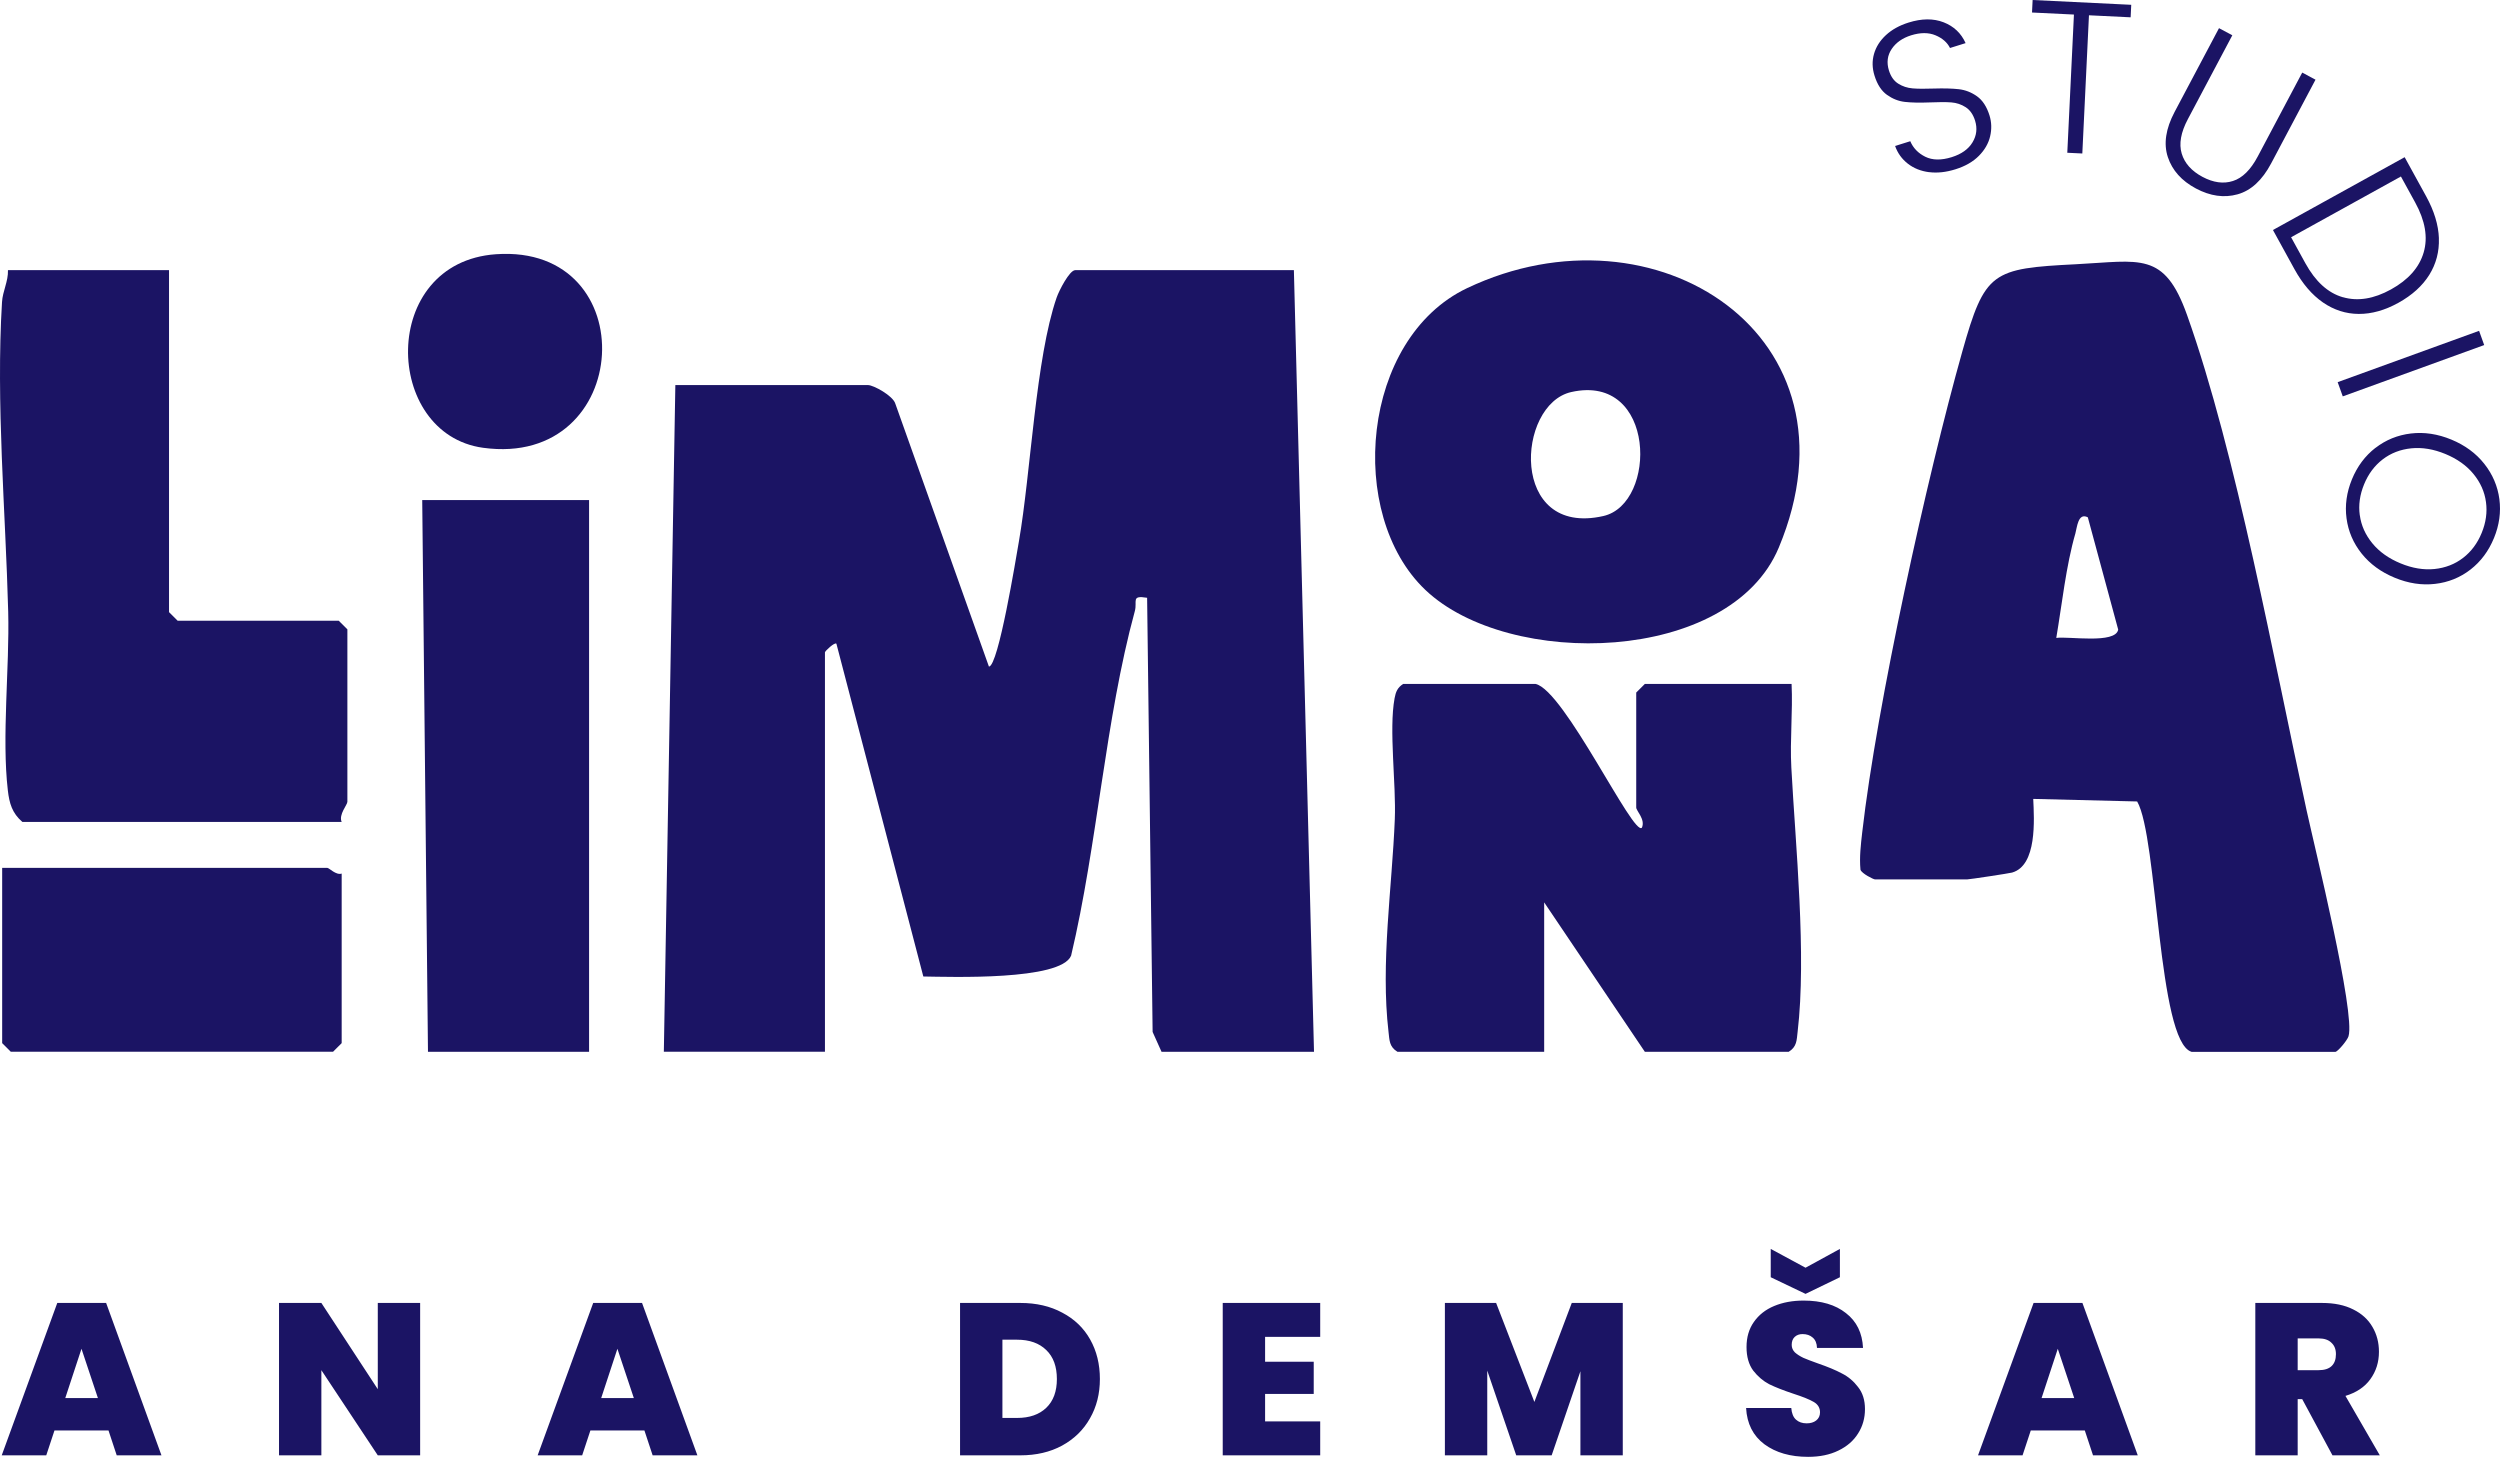 <svg width="347" height="203" viewBox="0 0 347 203" fill="none" xmlns="http://www.w3.org/2000/svg">
<path d="M15.06 198.55H7.56L6.42 202H0.24L7.95 180.85H14.73L22.41 202H16.2L15.06 198.55ZM13.59 194.05L11.31 187.21L9.06 194.05H13.59ZM58.316 202H52.437L44.606 190.18V202H38.727V180.85H44.606L52.437 192.82V180.85H58.316V202ZM89.446 198.55H81.946L80.806 202H74.626L82.336 180.85H89.116L96.796 202H90.586L89.446 198.55ZM87.976 194.05L85.696 187.21L83.446 194.05H87.976ZM141.625 180.85C143.845 180.85 145.785 181.3 147.445 182.2C149.125 183.08 150.415 184.32 151.315 185.92C152.215 187.52 152.665 189.35 152.665 191.41C152.665 193.45 152.205 195.27 151.285 196.87C150.385 198.47 149.095 199.73 147.415 200.65C145.755 201.55 143.825 202 141.625 202H133.255V180.85H141.625ZM141.175 196.81C142.895 196.81 144.245 196.34 145.225 195.4C146.205 194.46 146.695 193.13 146.695 191.41C146.695 189.67 146.205 188.33 145.225 187.39C144.245 186.43 142.895 185.95 141.175 185.95H139.135V196.81H141.175ZM175.595 185.56V189.01H182.345V193.48H175.595V197.29H183.245V202H169.715V180.85H183.245V185.56H175.595ZM225.241 180.85V202H219.361V190.33L215.371 202H210.451L206.431 190.24V202H200.551V180.85H207.661L212.971 194.59L218.161 180.85H225.241ZM250.968 202.21C248.508 202.21 246.488 201.63 244.908 200.47C243.328 199.29 242.478 197.61 242.358 195.43H248.628C248.688 196.17 248.908 196.71 249.288 197.05C249.668 197.39 250.158 197.56 250.758 197.56C251.298 197.56 251.738 197.43 252.078 197.17C252.438 196.89 252.618 196.51 252.618 196.03C252.618 195.41 252.328 194.93 251.748 194.59C251.168 194.25 250.228 193.87 248.928 193.45C247.548 192.99 246.428 192.55 245.568 192.13C244.728 191.69 243.988 191.06 243.348 190.24C242.728 189.4 242.418 188.31 242.418 186.97C242.418 185.61 242.758 184.45 243.438 183.49C244.118 182.51 245.058 181.77 246.258 181.27C247.458 180.77 248.818 180.52 250.338 180.52C252.798 180.52 254.758 181.1 256.218 182.26C257.698 183.4 258.488 185.01 258.588 187.09H252.198C252.178 186.45 251.978 185.97 251.598 185.65C251.238 185.33 250.768 185.17 250.188 185.17C249.748 185.17 249.388 185.3 249.108 185.56C248.828 185.82 248.688 186.19 248.688 186.67C248.688 187.07 248.838 187.42 249.138 187.72C249.458 188 249.848 188.25 250.308 188.47C250.768 188.67 251.448 188.93 252.348 189.25C253.688 189.71 254.788 190.17 255.648 190.63C256.528 191.07 257.278 191.7 257.898 192.52C258.538 193.32 258.858 194.34 258.858 195.58C258.858 196.84 258.538 197.97 257.898 198.97C257.278 199.97 256.368 200.76 255.168 201.34C253.988 201.92 252.588 202.21 250.968 202.21ZM255.378 177.28L250.608 179.59L245.778 177.28V173.35L250.608 175.96L255.378 173.35V177.28ZM289.371 198.55H281.871L280.731 202H274.551L282.261 180.85H289.041L296.721 202H290.511L289.371 198.55ZM287.901 194.05L285.621 187.21L283.371 194.05H287.901ZM323.748 202L319.548 194.2H318.918V202H313.038V180.85H322.308C324.008 180.85 325.448 181.15 326.628 181.75C327.808 182.33 328.698 183.14 329.298 184.18C329.898 185.2 330.198 186.35 330.198 187.63C330.198 189.07 329.798 190.34 328.998 191.44C328.218 192.52 327.068 193.29 325.548 193.75L330.318 202H323.748ZM318.918 190.18H321.828C322.628 190.18 323.228 189.99 323.628 189.61C324.028 189.23 324.228 188.68 324.228 187.96C324.228 187.28 324.018 186.75 323.598 186.37C323.198 185.97 322.608 185.77 321.828 185.77H318.918V190.18Z" fill="#1B1464"/>
<path d="M182.385 145.989H161.221L159.984 143.236L159.22 82.972C156.943 82.595 157.888 83.446 157.517 84.811C153.402 99.883 152.311 117.301 148.669 132.649C147.224 136.129 131.884 135.593 128.157 135.537L116.093 89.346C115.852 89.093 114.503 90.379 114.503 90.542V145.983H92.141L93.738 53.45H120.489C121.237 53.45 123.974 54.939 124.278 56.05L137.263 92.522C138.573 92.511 141.041 77.355 141.423 75.155C143.081 65.605 143.75 49.705 146.662 41.3C146.994 40.341 148.444 37.498 149.242 37.498H179.591L182.385 145.989Z" fill="#1B1464"/>
<path d="M304.175 145.989C299.504 144.533 299.504 116.184 296.637 111.243L282.213 110.888C282.348 113.764 282.758 120.132 279.273 121.114C278.868 121.227 273.348 122.062 273.033 122.062H260.256C260.031 122.062 258.401 121.244 258.233 120.719C258.07 118.959 258.283 117.239 258.48 115.496C260.498 97.835 267.474 66.152 272.364 48.802C275.501 37.662 276.49 37.267 288.171 36.675C297.053 36.224 300.398 34.842 303.557 43.709C310.409 62.943 315.659 91.901 320.156 112.484C321.286 117.662 326.953 140.63 325.974 143.834C325.795 144.426 324.451 146 324.142 146H304.175V145.989ZM285.406 88.545C287.075 88.286 293.641 89.425 294.006 87.389L289.79 71.804C288.419 71.094 288.295 73.237 288.065 74.032C286.766 78.505 286.198 83.909 285.411 88.545H285.406Z" fill="#1B1464"/>
<path d="M213.133 94.93C217.119 95.776 226.77 116.291 227.9 114.875C228.401 113.713 227.108 112.557 227.108 112.083V96.126L228.305 94.93H248.671C248.856 98.766 248.429 102.692 248.637 106.533C249.222 117.436 250.768 132.542 249.508 143.236C249.373 144.398 249.407 145.289 248.272 145.989H228.305L214.331 125.248V145.989H193.965C192.824 145.289 192.863 144.398 192.728 143.236C191.609 133.704 193.223 123.19 193.599 113.713C193.796 108.795 192.762 101.31 193.566 96.927C193.729 96.036 193.97 95.433 194.763 94.93H213.133Z" fill="#1B1464"/>
<path d="M23.461 37.498V84.964L24.658 86.159H47.019L48.217 87.355V111.288C48.217 111.717 46.98 113.059 47.419 114.08H3.101C1.684 112.862 1.296 111.502 1.088 109.709C0.228 102.331 1.335 92.68 1.139 84.93C0.773 70.862 -0.576 55.994 0.279 41.926C0.369 40.409 1.161 39.033 1.105 37.498H23.466H23.461Z" fill="#1B1464"/>
<path d="M197.843 81.884C186.826 71.421 188.922 46.98 203.65 39.986C229.727 27.605 259.183 46.591 246.895 76.006C240.127 92.206 209.429 92.889 197.843 81.884ZM218.097 54.414C210.441 56.129 209.474 74.596 222.549 71.624C230.053 69.92 229.907 51.769 218.097 54.414Z" fill="#1B1464"/>
<path d="M81.764 69.407V145.989H59.403L58.605 69.407H81.764Z" fill="#1B1464"/>
<path d="M47.424 121.255V144.787L46.227 145.983H1.498L0.301 144.787V120.46H45.423C45.687 120.46 46.637 121.514 47.419 121.255H47.424Z" fill="#1B1464"/>
<path d="M68.835 35.287C89.533 33.832 87.965 65.024 67.054 62.153C53.158 60.247 52.584 36.432 68.835 35.287Z" fill="#1B1464"/>
<path d="M267.761 23.899C266.62 23.752 265.636 23.363 264.809 22.72C263.983 22.077 263.393 21.259 263.039 20.261L265.147 19.601C265.546 20.543 266.237 21.265 267.227 21.756C268.216 22.246 269.441 22.269 270.903 21.812C272.252 21.389 273.213 20.706 273.781 19.765C274.354 18.823 274.472 17.819 274.141 16.747C273.871 15.889 273.438 15.269 272.837 14.88C272.235 14.491 271.572 14.271 270.847 14.214C270.122 14.158 269.138 14.158 267.907 14.214C266.462 14.271 265.299 14.248 264.416 14.146C263.528 14.051 262.696 13.723 261.92 13.171C261.144 12.618 260.56 11.727 260.178 10.486C259.857 9.454 259.835 8.455 260.116 7.474C260.397 6.498 260.948 5.629 261.774 4.868C262.6 4.106 263.64 3.531 264.894 3.136C266.738 2.555 268.362 2.544 269.779 3.097C271.19 3.649 272.207 4.608 272.825 5.985L270.661 6.661C270.273 5.883 269.599 5.296 268.638 4.896C267.676 4.496 266.552 4.501 265.259 4.902C264.062 5.28 263.162 5.911 262.567 6.797C261.971 7.682 261.841 8.681 262.184 9.786C262.449 10.627 262.876 11.236 263.472 11.608C264.067 11.986 264.736 12.206 265.473 12.268C266.209 12.33 267.187 12.336 268.407 12.291C269.812 12.246 270.97 12.28 271.875 12.381C272.786 12.482 273.624 12.81 274.405 13.363C275.181 13.915 275.76 14.801 276.142 16.019C276.434 16.956 276.462 17.92 276.232 18.913C276.001 19.905 275.479 20.814 274.669 21.631C273.86 22.449 272.78 23.07 271.431 23.493C270.122 23.905 268.896 24.04 267.755 23.893L267.761 23.899Z" fill="#1B1464"/>
<path d="M295.816 0.666L295.732 2.403L289.948 2.121L289.026 21.304L286.94 21.203L287.862 2.019L282.044 1.737L282.129 0L295.816 0.666Z" fill="#1B1464"/>
<path d="M309.847 4.896L303.675 16.538C302.702 18.371 302.416 19.962 302.82 21.31C303.225 22.658 304.181 23.73 305.693 24.542C307.205 25.349 308.616 25.546 309.931 25.123C311.247 24.706 312.393 23.572 313.377 21.716L319.549 10.074L321.393 11.061L315.238 22.675C313.996 25.021 312.438 26.454 310.572 26.973C308.706 27.492 306.783 27.221 304.793 26.161C302.809 25.1 301.511 23.651 300.898 21.806C300.285 19.962 300.6 17.869 301.842 15.523L307.998 3.909L309.841 4.896H309.847Z" fill="#1B1464"/>
<path d="M338.515 33.071C338.583 34.926 338.133 36.624 337.183 38.153C336.228 39.681 334.8 40.973 332.9 42.028C331.017 43.071 329.178 43.584 327.391 43.573C325.598 43.562 323.945 43.026 322.422 41.977C320.898 40.922 319.583 39.382 318.47 37.357L315.485 31.925L333.765 21.818L336.75 27.25C337.863 29.28 338.454 31.22 338.521 33.076L338.515 33.071ZM325.187 41.249C327.256 41.847 329.488 41.492 331.871 40.172C334.277 38.841 335.789 37.132 336.402 35.05C337.02 32.963 336.627 30.645 335.221 28.09L333.248 24.497L318.003 32.929L319.977 36.523C321.382 39.078 323.113 40.657 325.182 41.255L325.187 41.249Z" fill="#1B1464"/>
<path d="M344.806 47.894L325.176 55.018L324.468 53.044L344.097 45.92L344.806 47.894Z" fill="#1B1464"/>
<path d="M329.713 62.17C331.152 61.059 332.787 60.388 334.637 60.168C336.481 59.948 338.352 60.23 340.247 61.014C342.141 61.798 343.67 62.92 344.822 64.381C345.975 65.842 346.672 67.472 346.914 69.277C347.15 71.082 346.902 72.882 346.166 74.675C345.424 76.486 344.333 77.947 342.9 79.058C341.461 80.169 339.825 80.835 337.981 81.043C336.138 81.258 334.271 80.97 332.377 80.186C330.483 79.402 328.954 78.285 327.796 76.836C326.638 75.386 325.941 73.756 325.699 71.951C325.457 70.146 325.71 68.335 326.452 66.525C327.189 64.731 328.273 63.281 329.707 62.164L329.713 62.17ZM327.543 71.516C327.734 72.938 328.318 74.235 329.285 75.414C330.252 76.593 331.556 77.518 333.198 78.195C334.834 78.872 336.407 79.131 337.914 78.979C339.42 78.821 340.741 78.308 341.871 77.439C343.001 76.57 343.867 75.414 344.457 73.97C345.047 72.532 345.25 71.099 345.053 69.683C344.862 68.262 344.283 66.965 343.322 65.791C342.36 64.618 341.062 63.693 339.426 63.016C337.785 62.339 336.211 62.074 334.693 62.227C333.175 62.379 331.854 62.892 330.719 63.761C329.589 64.629 328.723 65.786 328.133 67.23C327.543 68.668 327.34 70.101 327.537 71.516H327.543Z" fill="#1B1464"/>
</svg>